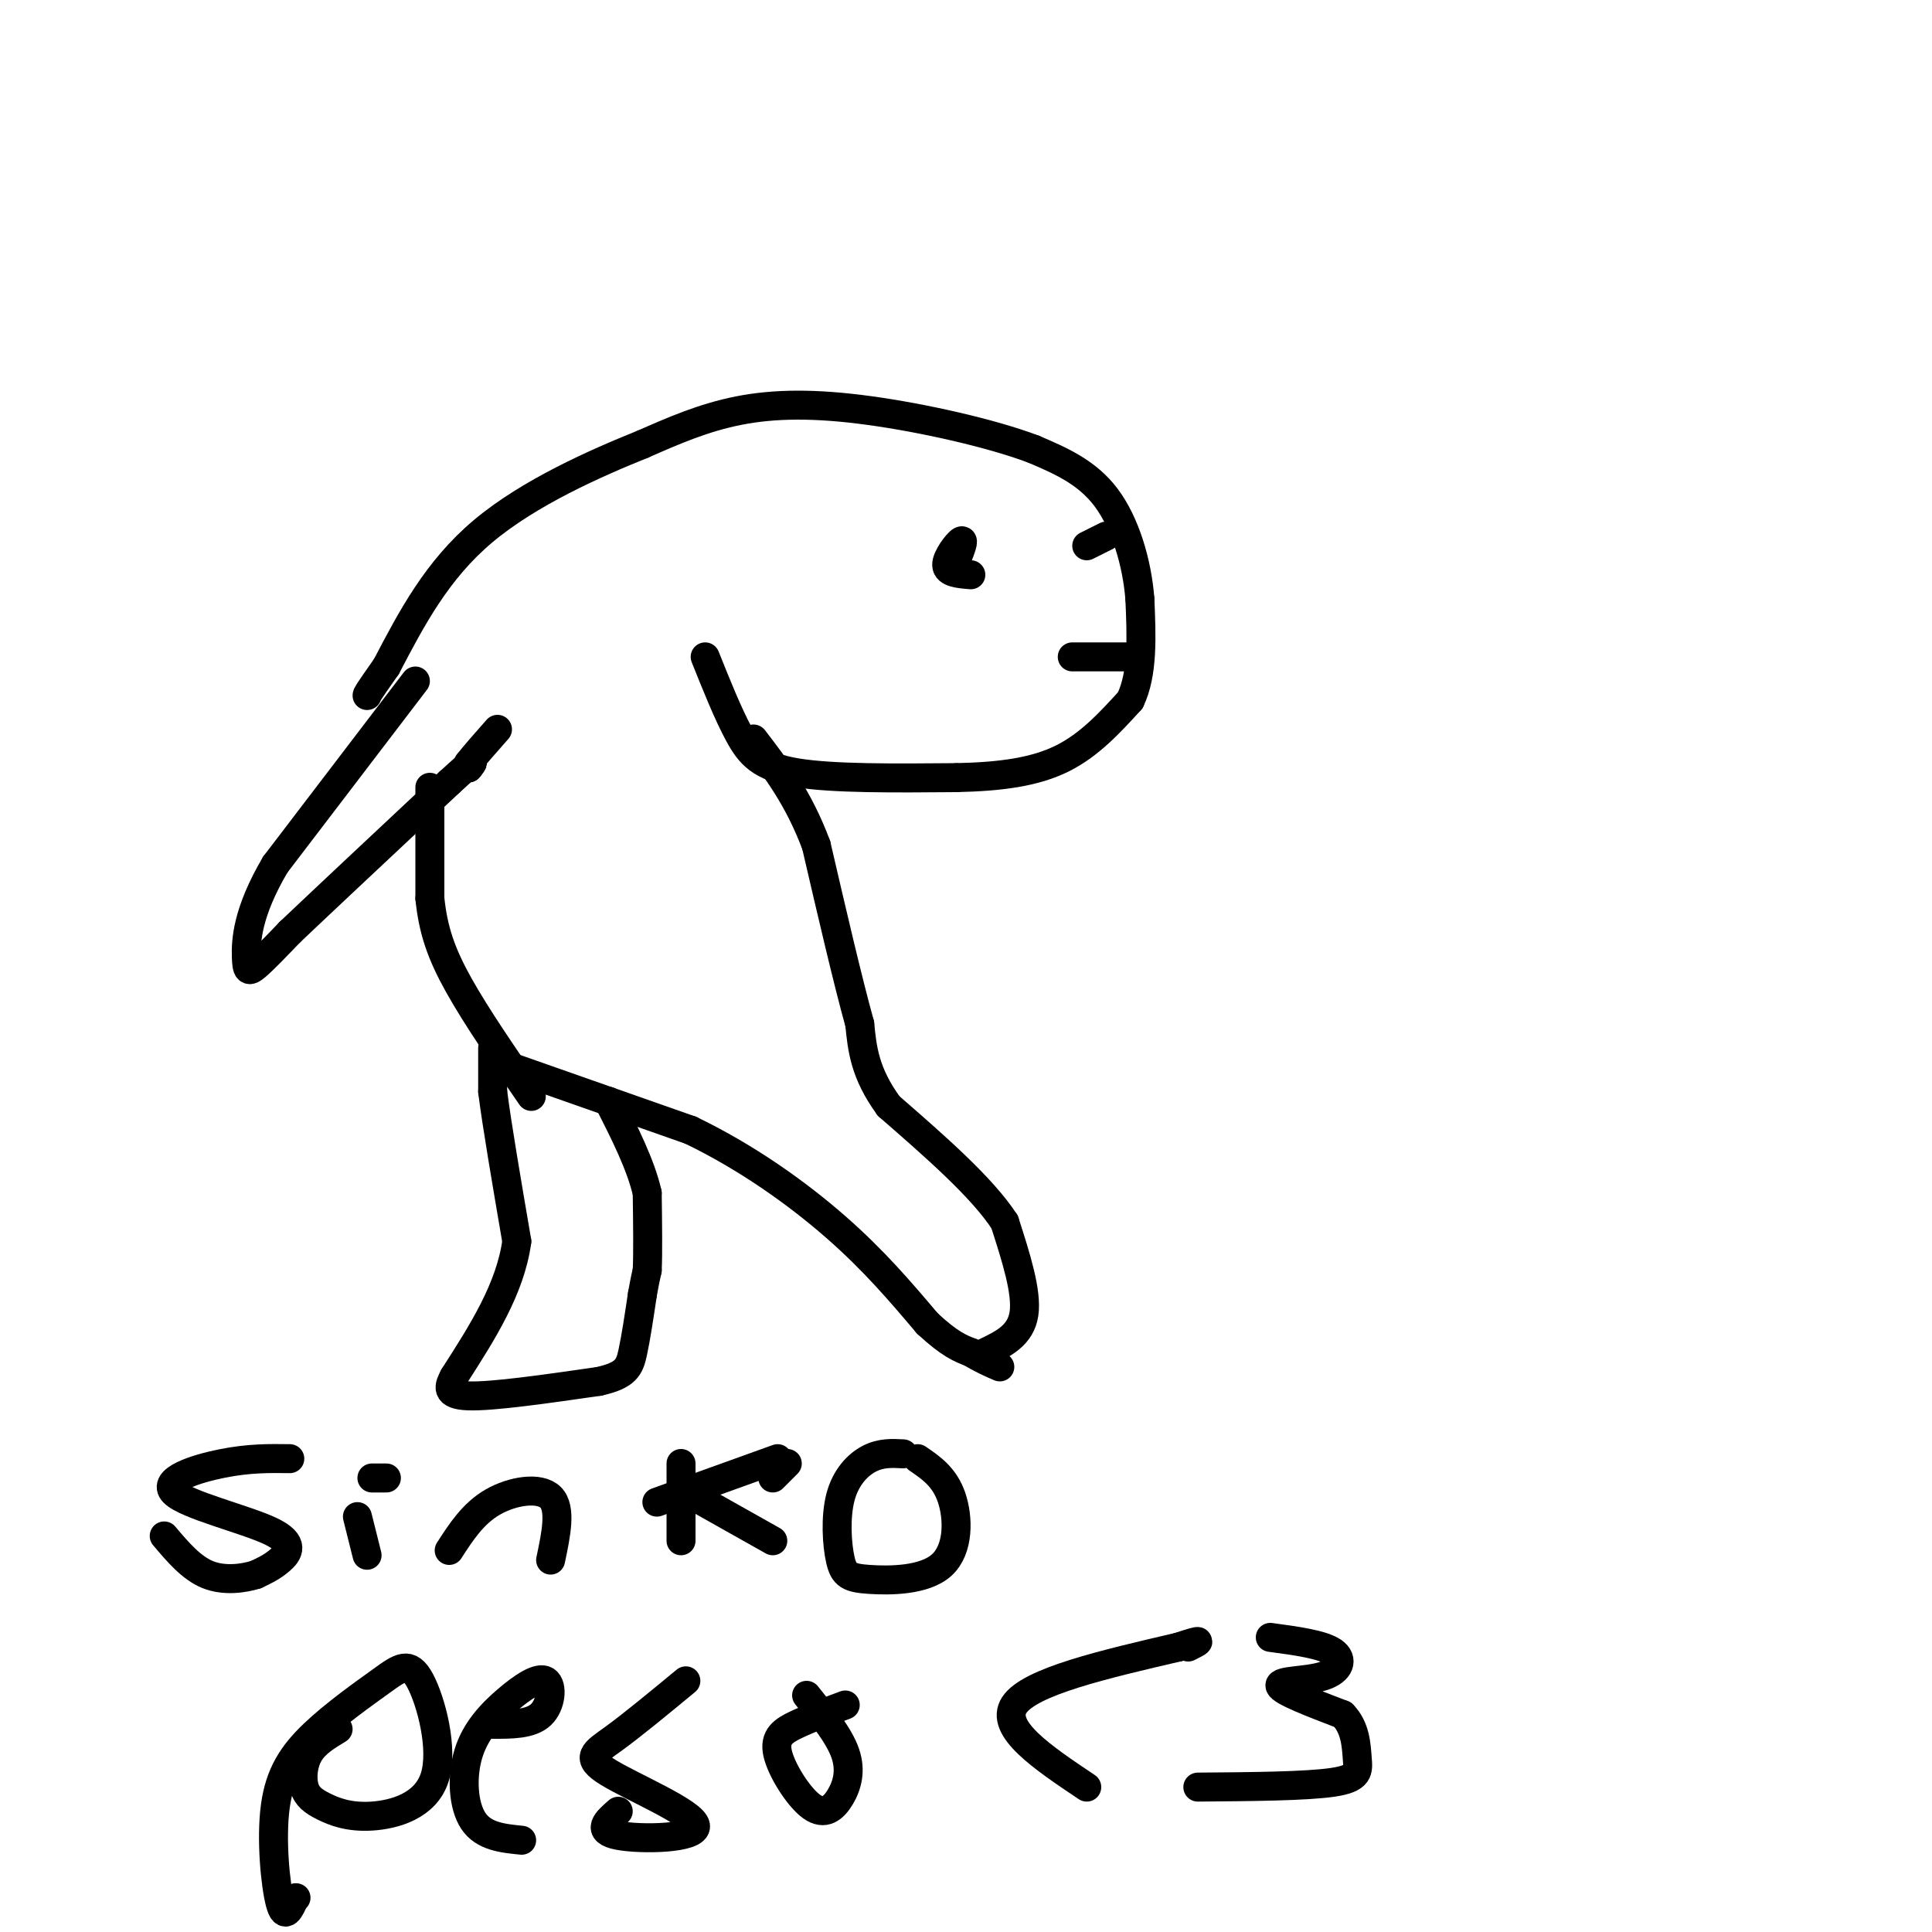 <svg viewBox='0 0 400 400' version='1.1' xmlns='http://www.w3.org/2000/svg' xmlns:xlink='http://www.w3.org/1999/xlink'><g fill='none' stroke='rgb(0,0,0)' stroke-width='6' stroke-linecap='round' stroke-linejoin='round'><path d='M86,141c0.000,0.000 -29.000,38.000 -29,38'/><path d='M57,179c-5.881,9.976 -6.083,15.917 -6,19c0.083,3.083 0.452,3.310 2,2c1.548,-1.310 4.274,-4.155 7,-7'/><path d='M60,193c6.667,-6.333 19.833,-18.667 33,-31'/><path d='M93,162c6.167,-5.667 5.083,-4.333 4,-3'/><path d='M97,159c0.667,-0.667 0.333,-0.833 0,-1'/><path d='M97,158c1.000,-1.333 3.500,-4.167 6,-7'/><path d='M89,163c0.000,0.000 0.000,23.000 0,23'/><path d='M89,186c0.667,6.556 2.333,11.444 6,18c3.667,6.556 9.333,14.778 15,23'/><path d='M102,217c0.000,0.000 0.000,9.000 0,9'/><path d='M102,226c0.833,6.667 2.917,18.833 5,31'/><path d='M107,257c-1.333,9.833 -7.167,18.917 -13,28'/><path d='M94,285c-1.000,1.917 -2.000,3.833 3,4c5.000,0.167 16.000,-1.417 27,-3'/><path d='M124,286c5.667,-1.267 6.333,-2.933 7,-6c0.667,-3.067 1.333,-7.533 2,-12'/><path d='M133,268c0.500,-2.833 0.750,-3.917 1,-5'/><path d='M134,263c0.167,-3.500 0.083,-9.750 0,-16'/><path d='M134,247c-1.333,-5.833 -4.667,-12.417 -8,-19'/><path d='M106,221c0.000,0.000 37.000,13.000 37,13'/><path d='M143,234c11.578,5.578 22.022,13.022 30,20c7.978,6.978 13.489,13.489 19,20'/><path d='M192,274c4.667,4.333 6.833,5.167 9,6'/><path d='M201,280c2.500,1.500 4.250,2.250 6,3'/><path d='M204,280c3.667,-1.750 7.333,-3.500 8,-8c0.667,-4.500 -1.667,-11.750 -4,-19'/><path d='M208,253c-4.667,-7.167 -14.333,-15.583 -24,-24'/><path d='M184,229c-5.000,-6.833 -5.500,-11.917 -6,-17'/><path d='M178,212c-2.500,-9.000 -5.750,-23.000 -9,-37'/><path d='M169,175c-3.667,-9.833 -8.333,-15.917 -13,-22'/><path d='M146,136c2.356,5.889 4.711,11.778 7,16c2.289,4.222 4.511,6.778 12,8c7.489,1.222 20.244,1.111 33,1'/><path d='M198,161c9.400,-0.200 16.400,-1.200 22,-4c5.600,-2.800 9.800,-7.400 14,-12'/><path d='M234,145c2.667,-5.500 2.333,-13.250 2,-21'/><path d='M236,124c-0.578,-7.489 -3.022,-15.711 -7,-21c-3.978,-5.289 -9.489,-7.644 -15,-10'/><path d='M214,93c-8.643,-3.274 -22.750,-6.458 -34,-8c-11.250,-1.542 -19.643,-1.440 -27,0c-7.357,1.440 -13.679,4.220 -20,7'/><path d='M133,92c-9.556,3.844 -23.444,9.956 -33,18c-9.556,8.044 -14.778,18.022 -20,28'/><path d='M80,138c-4.000,5.667 -4.000,5.833 -4,6'/><path d='M201,119c-2.467,-0.200 -4.933,-0.400 -5,-2c-0.067,-1.600 2.267,-4.600 3,-5c0.733,-0.400 -0.133,1.800 -1,4'/><path d='M229,111c0.000,0.000 -4.000,2.000 -4,2'/><path d='M222,136c0.000,0.000 12.000,0.000 12,0'/><path d='M60,302c-4.203,-0.057 -8.405,-0.115 -14,1c-5.595,1.115 -12.582,3.402 -10,6c2.582,2.598 14.734,5.507 20,8c5.266,2.493 3.648,4.569 2,6c-1.648,1.431 -3.324,2.215 -5,3'/><path d='M53,326c-2.600,0.822 -6.600,1.378 -10,0c-3.400,-1.378 -6.200,-4.689 -9,-8'/><path d='M74,314c0.000,0.000 2.000,8.000 2,8'/><path d='M77,306c0.000,0.000 3.000,0.000 3,0'/><path d='M93,321c2.467,-3.822 4.933,-7.644 9,-10c4.067,-2.356 9.733,-3.244 12,-1c2.267,2.244 1.133,7.622 0,13'/><path d='M141,303c0.000,0.000 0.000,16.000 0,16'/><path d='M160,306c0.000,0.000 3.000,-3.000 3,-3'/><path d='M144,310c0.000,0.000 16.000,9.000 16,9'/><path d='M161,302c0.000,0.000 -25.000,9.000 -25,9'/><path d='M187,301c-2.297,-0.121 -4.594,-0.242 -7,1c-2.406,1.242 -4.920,3.846 -6,8c-1.080,4.154 -0.726,9.859 0,13c0.726,3.141 1.823,3.718 6,4c4.177,0.282 11.432,0.268 15,-3c3.568,-3.268 3.448,-9.791 2,-14c-1.448,-4.209 -4.224,-6.105 -7,-8'/><path d='M70,358c-2.353,1.420 -4.707,2.839 -6,5c-1.293,2.161 -1.527,5.063 -1,7c0.527,1.937 1.815,2.908 4,4c2.185,1.092 5.266,2.307 10,2c4.734,-0.307 11.120,-2.134 13,-8c1.880,-5.866 -0.745,-15.771 -3,-20c-2.255,-4.229 -4.140,-2.782 -8,0c-3.860,2.782 -9.694,6.900 -14,11c-4.306,4.100 -7.082,8.181 -8,15c-0.918,6.819 0.024,16.377 1,20c0.976,3.623 1.988,1.312 3,-1'/><path d='M61,393c0.500,-0.167 0.250,-0.083 0,0'/><path d='M108,381c-3.933,-0.392 -7.867,-0.785 -10,-4c-2.133,-3.215 -2.467,-9.254 -1,-14c1.467,-4.746 4.733,-8.200 8,-11c3.267,-2.800 6.533,-4.946 8,-4c1.467,0.946 1.133,4.985 -1,7c-2.133,2.015 -6.067,2.008 -10,2'/><path d='M142,348c-5.553,4.589 -11.107,9.177 -15,12c-3.893,2.823 -6.126,3.880 -1,7c5.126,3.120 17.611,8.301 18,11c0.389,2.699 -11.317,2.914 -16,2c-4.683,-0.914 -2.341,-2.957 0,-5'/><path d='M175,353c-3.604,1.347 -7.209,2.694 -10,4c-2.791,1.306 -4.770,2.571 -4,6c0.770,3.429 4.289,9.022 7,11c2.711,1.978 4.615,0.340 6,-2c1.385,-2.340 2.253,-5.383 1,-9c-1.253,-3.617 -4.626,-7.809 -8,-12'/><path d='M225,370c-9.083,-6.083 -18.167,-12.167 -15,-17c3.167,-4.833 18.583,-8.417 34,-12'/><path d='M244,341c6.000,-2.000 4.000,-1.000 2,0'/><path d='M263,339c5.375,0.726 10.750,1.452 13,3c2.250,1.548 1.375,3.917 -2,5c-3.375,1.083 -9.250,0.881 -9,2c0.250,1.119 6.625,3.560 13,6'/><path d='M278,355c2.655,2.679 2.792,6.375 3,9c0.208,2.625 0.488,4.179 -5,5c-5.488,0.821 -16.744,0.911 -28,1'/></g>
</svg>